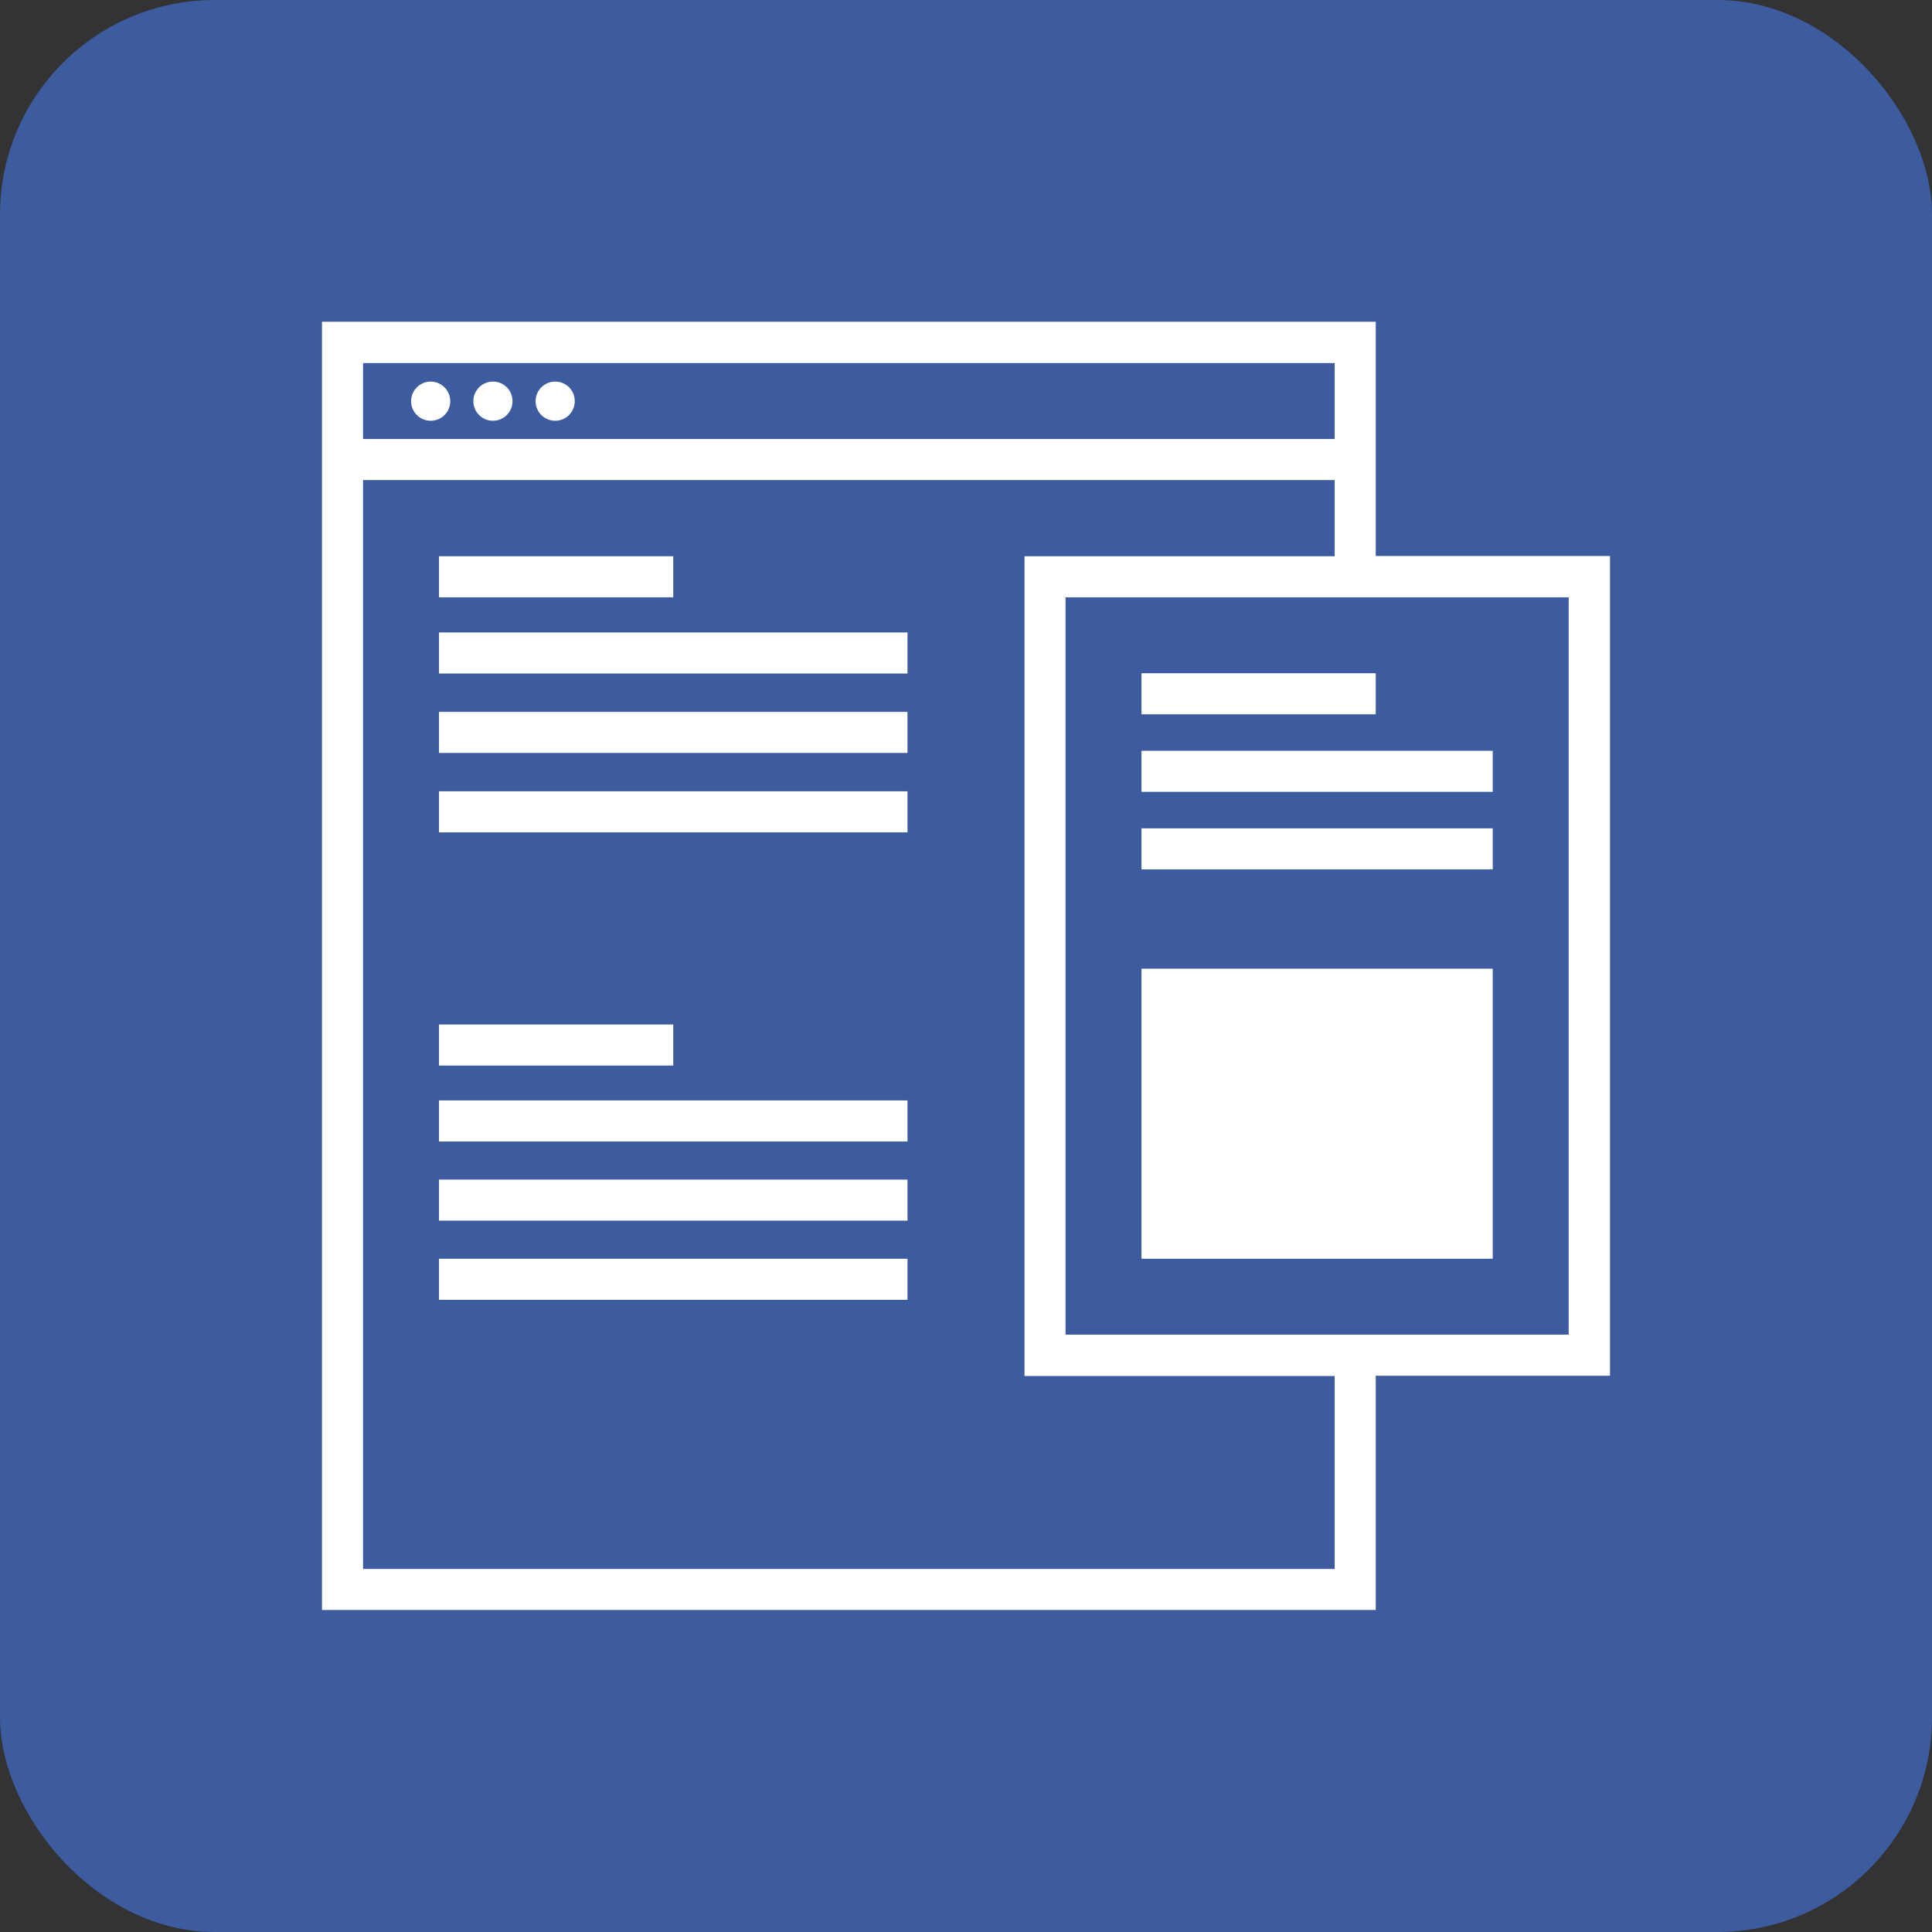 <?xml version="1.0" encoding="UTF-8"?>
<svg id="Layer_1" data-name="Layer 1" xmlns="http://www.w3.org/2000/svg" viewBox="0 0 72 72">
  <rect x="0" y="0" width="72" height="72" fill="#333333" stroke="none"/>
  <defs>
    <style>
      .cls-1 {
        fill: #3d5b9f;
      }

      .cls-2 {
        fill: #fff;
      }
    </style>
  </defs>
  <rect class="cls-1" x="0" width="72" height="72" rx="8" ry="8"/>
  <g>
    <path class="cls-2" d="M12,12v48h39.27v-8.73h8.73v-30.55h-8.73v-8.73H12ZM13.53,13.53h36.21v2.83H13.53v-2.83ZM13.53,17.89h36.21v2.84h-11.56v30.55h11.56v7.19H13.53V17.89ZM39.71,22.26h18.75v27.48h-18.75v-27.48Z"/>
    <g>
      <path class="cls-2" d="M18.37,14.22c-.4,0-.73.33-.73.73s.32.73.73.73.73-.33.73-.73-.32-.73-.73-.73"/>
      <path class="cls-2" d="M16.05,14.22c-.4,0-.73.33-.73.73s.32.73.73.73.73-.33.73-.73-.33-.73-.73-.73"/>
      <path class="cls-2" d="M20.69,14.22c-.4,0-.73.33-.73.73s.32.73.73.73.73-.33.73-.73-.32-.73-.73-.73"/>
    </g>
    <rect class="cls-2" x="16.36" y="20.73" width="8.73" height="1.53"/>
    <rect class="cls-2" x="16.36" y="23.57" width="17.46" height="1.53"/>
    <rect class="cls-2" x="16.36" y="26.53" width="17.46" height="1.53"/>
    <rect class="cls-2" x="16.36" y="29.49" width="17.46" height="1.53"/>
    <rect class="cls-2" x="16.36" y="38.18" width="8.73" height="1.53"/>
    <rect class="cls-2" x="16.36" y="41.01" width="17.46" height="1.53"/>
    <rect class="cls-2" x="16.36" y="43.96" width="17.46" height="1.53"/>
    <rect class="cls-2" x="16.36" y="46.91" width="17.46" height="1.53"/>
    <rect class="cls-2" x="42.54" y="25.09" width="8.73" height="1.53"/>
    <rect class="cls-2" x="42.54" y="27.98" width="13.09" height="1.53"/>
    <rect class="cls-2" x="42.54" y="30.87" width="13.09" height="1.53"/>
    <rect class="cls-2" x="42.54" y="36.1" width="13.09" height="10.81"/>
  </g>
</svg>